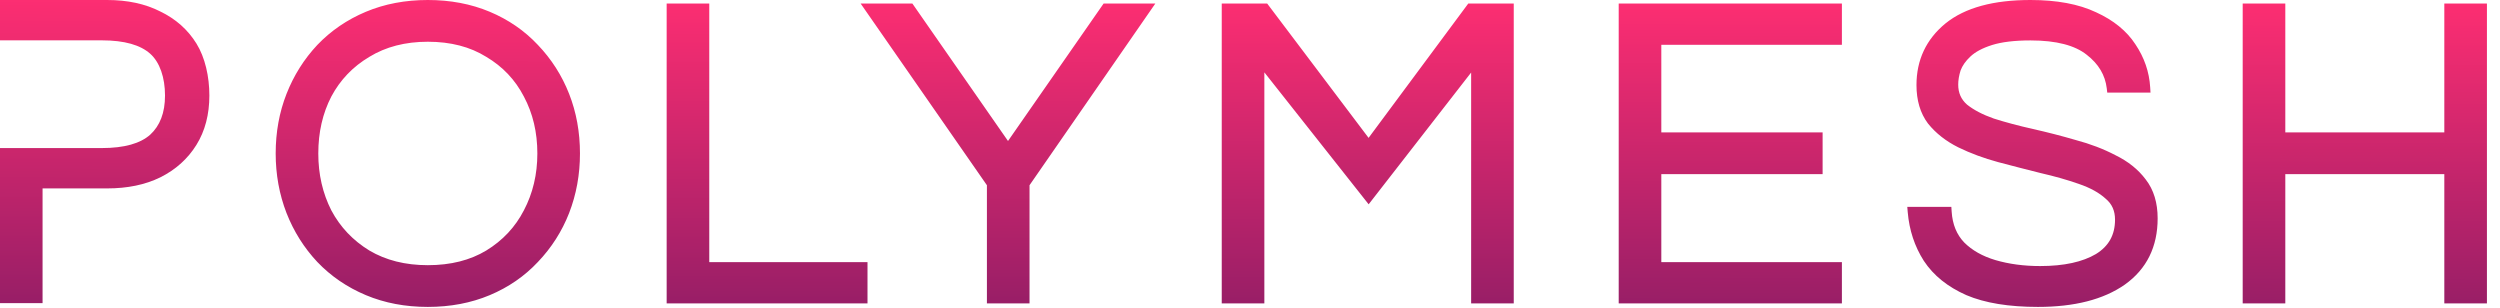 <?xml version="1.0" encoding="utf-8"?>
<svg xmlns="http://www.w3.org/2000/svg" fill="none" height="19" viewBox="0 0 154 19" width="154">
<path clip-rule="evenodd" d="M19.547 16.138C18.728 15.264 18.096 14.259 17.651 13.127L17.65 13.125C17.204 11.973 16.982 10.748 16.982 9.453C16.982 8.141 17.204 6.915 17.651 5.779C18.096 4.647 18.728 3.642 19.547 2.768L19.549 2.766C20.388 1.889 21.386 1.209 22.539 0.725C23.695 0.24 24.968 0 26.354 0C27.739 0 29.012 0.24 30.169 0.725C31.321 1.209 32.31 1.889 33.133 2.767C33.969 3.641 34.611 4.646 35.057 5.779C35.504 6.915 35.726 8.141 35.726 9.453C35.726 10.748 35.504 11.973 35.057 13.125L35.057 13.127C34.611 14.26 33.969 15.265 33.133 16.139C32.31 17.017 31.321 17.697 30.169 18.181C29.012 18.666 27.739 18.906 26.354 18.906C24.968 18.906 23.695 18.666 22.539 18.181C21.386 17.697 20.388 17.017 19.549 16.14L19.547 16.138ZM29.948 3.498C28.96 2.884 27.766 2.571 26.354 2.571C24.96 2.571 23.765 2.884 22.757 3.499L22.754 3.501C21.739 4.103 20.959 4.917 20.409 5.947C19.876 6.98 19.607 8.146 19.607 9.453C19.607 10.741 19.876 11.908 20.41 12.959C20.96 13.989 21.74 14.813 22.755 15.433C23.764 16.03 24.959 16.335 26.354 16.335C27.767 16.335 28.962 16.03 29.951 15.434C30.967 14.814 31.738 13.99 32.27 12.96L32.271 12.959C32.823 11.907 33.101 10.74 33.101 9.453C33.101 8.147 32.822 6.981 32.272 5.949L32.27 5.946C31.738 4.916 30.968 4.103 29.954 3.501L29.948 3.498ZM43.691 0.216V16.146H53.438V18.69H41.066V0.216H43.691ZM60.794 18.69V11.41L53.014 0.216H56.201L62.093 8.685L67.984 0.216H71.17L63.419 11.41V18.69H60.794ZM78.057 0.216L84.305 8.493L90.447 0.216H93.247V18.69H90.622V4.468L84.309 12.585L77.884 4.457V18.69H75.259V0.216H78.057ZM99.712 0.216H113.461V2.76H102.337V8.154H112.273V10.725H102.337V16.146H113.461V18.69H99.712V0.216ZM121.127 18.18L121.123 18.178C119.982 17.673 119.105 16.973 118.51 16.071L118.507 16.067C117.94 15.178 117.61 14.177 117.516 13.069L117.489 12.744H120.203L120.221 13.025C120.271 13.829 120.536 14.459 120.999 14.94C121.48 15.419 122.116 15.783 122.922 16.023C123.755 16.266 124.671 16.389 125.672 16.389C127.153 16.389 128.29 16.133 129.109 15.649C129.899 15.164 130.286 14.47 130.286 13.53C130.286 12.981 130.095 12.564 129.718 12.248L129.708 12.239C129.315 11.879 128.771 11.573 128.059 11.33L128.057 11.329C127.349 11.081 126.568 10.859 125.713 10.663L125.708 10.662C124.842 10.446 123.968 10.22 123.084 9.986L123.083 9.986C122.202 9.747 121.383 9.444 120.627 9.075L120.624 9.073C119.87 8.696 119.25 8.212 118.77 7.616L118.763 7.608C118.284 6.969 118.055 6.173 118.055 5.241C118.055 3.694 118.653 2.421 119.839 1.445L119.841 1.444C121.05 0.465 122.812 0 125.078 0C126.689 0 128.042 0.247 129.12 0.757C130.185 1.243 130.998 1.897 131.539 2.727C132.089 3.543 132.395 4.43 132.452 5.385L132.471 5.703H129.807L129.776 5.439C129.678 4.627 129.276 3.941 128.54 3.372L128.537 3.37C127.822 2.801 126.687 2.49 125.078 2.49C124.087 2.49 123.301 2.588 122.711 2.773C122.108 2.963 121.668 3.205 121.37 3.488C121.074 3.767 120.88 4.052 120.772 4.339C120.673 4.654 120.626 4.945 120.626 5.214C120.626 5.723 120.806 6.124 121.167 6.442C121.582 6.773 122.131 7.062 122.824 7.305C123.552 7.536 124.352 7.749 125.225 7.945C126.112 8.144 126.99 8.371 127.859 8.624C128.757 8.863 129.577 9.175 130.317 9.563C131.089 9.941 131.712 10.436 132.175 11.053C132.673 11.693 132.911 12.499 132.911 13.449C132.911 15.194 132.241 16.566 130.896 17.527L130.893 17.529C129.566 18.458 127.77 18.906 125.537 18.906C123.751 18.906 122.275 18.669 121.127 18.18ZM138.15 0.216H140.775V8.154H150.57V0.216H153.195V18.69H150.57V10.725H140.775V18.69H138.15V0.216Z" fill="url(#paint0_linear_1978_19219)" fill-rule="evenodd"/>
<path d="M6.27 9.121C7.672 9.121 8.65 8.832 9.25 8.299C9.852 7.747 10.165 6.953 10.165 5.883C10.165 4.783 9.845 3.835 9.251 3.308C8.651 2.774 7.673 2.485 6.27 2.485H7.97642e-06V3.05176e-05H6.599C7.849 3.05176e-05 8.942 0.233 9.873 0.707C10.82 1.163 11.564 1.819 12.097 2.677C12.636 3.543 12.897 4.724 12.897 5.883C12.897 7.049 12.633 8.067 12.097 8.929C11.564 9.786 10.821 10.452 9.874 10.925L9.872 10.926C8.942 11.382 7.849 11.606 6.599 11.606H2.622V18.675H7.97642e-06V9.121H6.27Z" fill="url(#paint1_linear_1978_19219)"/>
<defs>
<linearGradient gradientUnits="userSpaceOnUse" id="paint0_linear_1978_19219" x1="66.183" x2="66.12" y1="-0.359" y2="35.631">
<stop stop-color="#FF2E72"/>
<stop offset="0.935" stop-color="#4A125E"/>
</linearGradient>
<linearGradient gradientUnits="userSpaceOnUse" id="paint1_linear_1978_19219" x1="75.82" x2="75.75" y1="-0.359" y2="35.631">
<stop stop-color="#FF2E72"/>
<stop offset="0.935" stop-color="#4A125E"/>
</linearGradient>
</defs>
</svg>